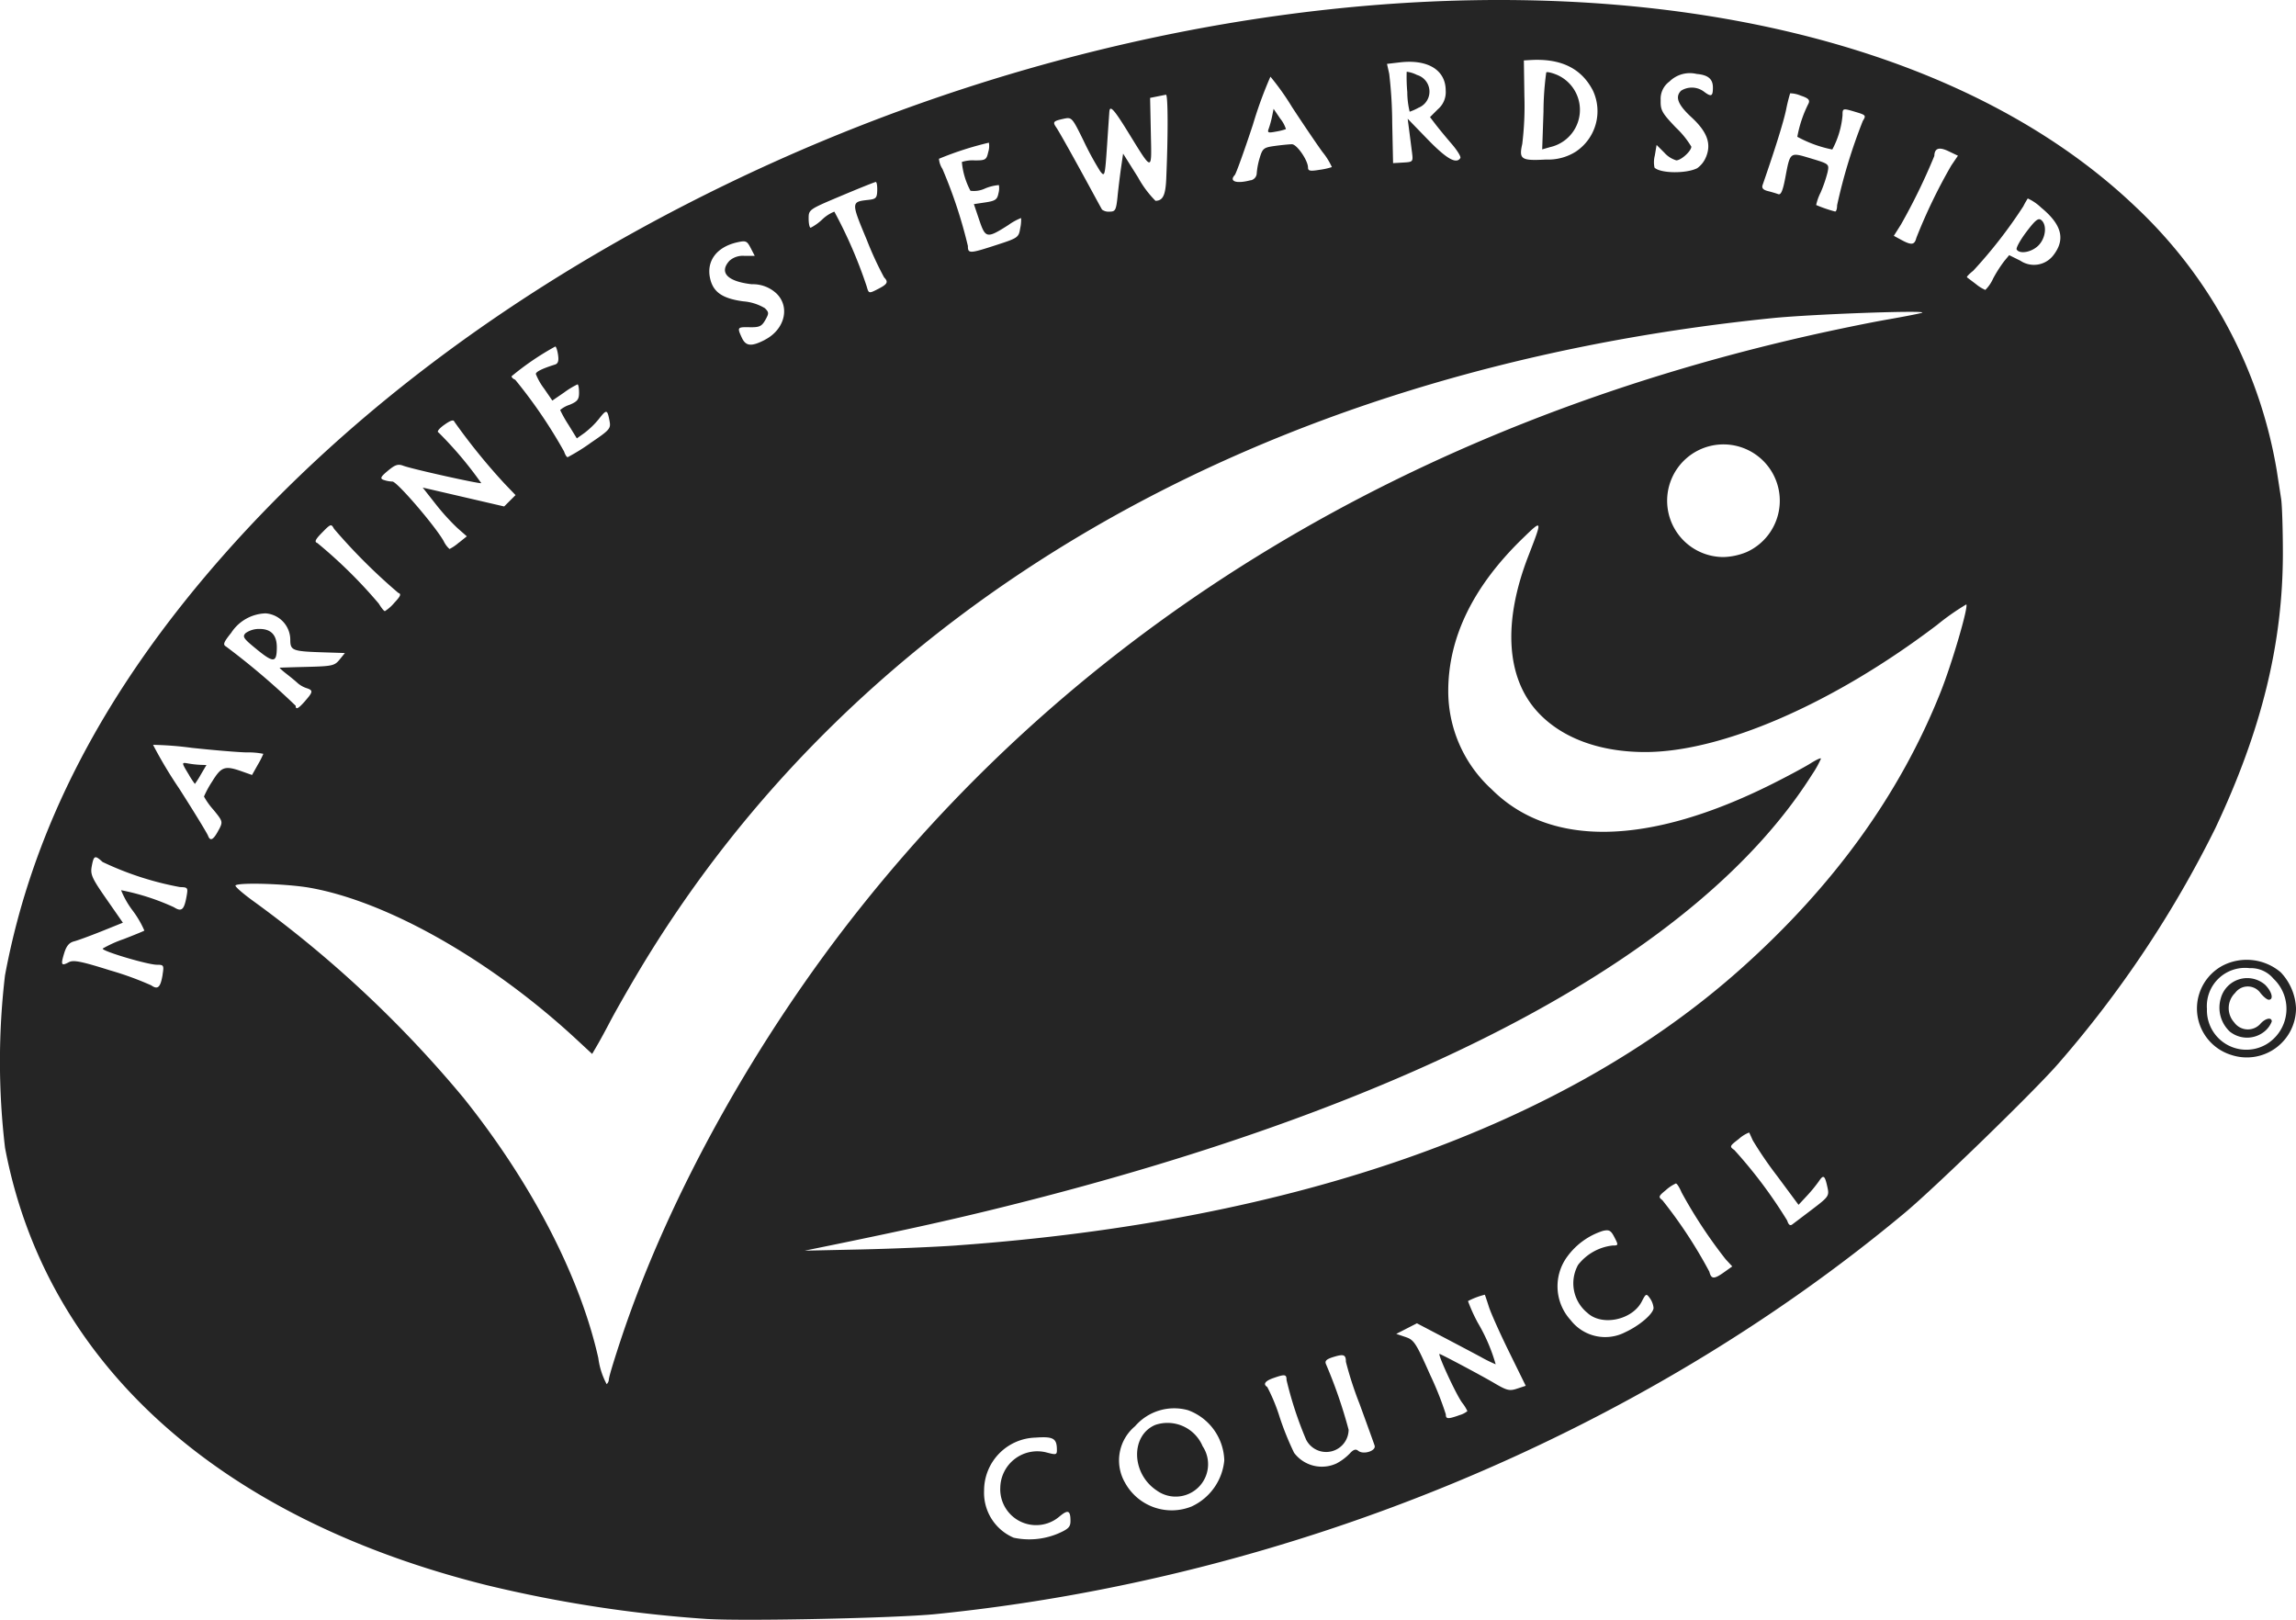<?xml version="1.0" encoding="UTF-8"?>
<svg xmlns="http://www.w3.org/2000/svg" xmlns:xlink="http://www.w3.org/1999/xlink" width="198.438" height="140" viewBox="0 0 198.438 140"><defs><clipPath id="a"><rect width="198.438" height="140" fill="none"/></clipPath></defs><g clip-path="url(#a)"><path d="M61.139,139.932A113.137,113.137,0,0,1,42.036,137c-23.292-5.826-38.1-19.277-41.6-37.79a63.549,63.549,0,0,1-.005-14.9C2.787,71.641,8.976,59.72,19.27,48.038,30.445,35.356,45.189,24.467,62.685,15.975,108.039-6.039,160.422-5.211,184.6,17.9a40.442,40.442,0,0,1,12.178,22.785c.127.834.3,1.936.378,2.45s.147,2.613.148,4.666c0,7.811-1.836,15.3-5.83,23.767A95.3,95.3,0,0,1,177.919,91.9c-1.937,2.252-10.654,10.727-13.31,12.941-22.9,19.094-53.062,31.577-83.756,34.668-3.417.344-16.449.622-19.714.421m30.228-7.35c.975-.419,1.152-.592,1.152-1.128,0-.916-.215-1-.958-.375a3.1,3.1,0,0,1-5.108-2.52,3.2,3.2,0,0,1,3.992-3.021c.845.225.908.208.9-.25-.007-.968-.318-1.143-1.838-1.033a4.574,4.574,0,0,0-4.454,4.574,4.217,4.217,0,0,0,2.563,4.08,6.418,6.418,0,0,0,3.747-.327m11.68-2.4a4.89,4.89,0,0,0,2.769-3.961,4.761,4.761,0,0,0-3.134-4.335A4.467,4.467,0,0,0,98.1,123.27a3.844,3.844,0,0,0-.878,4.861,4.6,4.6,0,0,0,5.829,2.049m-3.086-1.362c-2.2-1.464-2.266-4.763-.106-5.665a3.29,3.29,0,0,1,4.079,1.842,2.8,2.8,0,0,1-3.973,3.823m15.609-2.365a4.535,4.535,0,0,0,1.074-.816c.321-.354.524-.423.736-.247.444.369,1.569.013,1.42-.45-.067-.208-.653-1.829-1.3-3.6a31.21,31.21,0,0,1-1.181-3.636c0-.621-.183-.694-1.071-.421-.608.186-.772.341-.653.616a41.621,41.621,0,0,1,1.959,5.677,1.941,1.941,0,0,1-3.676.849,32.062,32.062,0,0,1-1.69-5.154c0-.492-.138-.513-1.131-.166-.727.253-.922.534-.536.772a15.665,15.665,0,0,1,1.084,2.638,25.1,25.1,0,0,0,1.235,3.05,3,3,0,0,0,3.735.889m10.51-4.13a1.908,1.908,0,0,0,.735-.359,3.737,3.737,0,0,0-.459-.735c-.55-.756-2.191-4.324-1.936-4.209.689.312,3.706,1.924,4.718,2.521,1.082.638,1.318.7,1.974.479l.745-.246-1.438-2.927c-.791-1.609-1.577-3.366-1.747-3.9s-.329-1.008-.353-1.045a6.421,6.421,0,0,0-1.453.55,14.232,14.232,0,0,0,.85,1.877,15.2,15.2,0,0,1,1.543,3.589,13.133,13.133,0,0,1-1.33-.659c-.676-.363-2.186-1.161-3.354-1.773l-2.123-1.113-.893.457-.893.458.8.269c.739.248.9.5,2.142,3.3a27.524,27.524,0,0,1,1.341,3.38c0,.417.164.431,1.132.093m-73.456-3.16c0-.2.527-1.917,1.169-3.824,4.123-12.23,11.631-25.69,20.623-36.971C94.152,53.607,121.988,36.82,156.21,29.039c2.246-.511,5.343-1.148,6.882-1.416s2.9-.536,3.033-.594c.527-.239-9.6.127-12.948.468C108.87,32,73.9,52.262,54.92,84.434c-.833,1.411-1.815,3.143-2.183,3.849s-.868,1.627-1.113,2.046l-.445.763L49.795,89.81c-7.374-6.827-16.312-11.9-23.04-13.083-1.963-.344-6.121-.471-6.4-.2-.081.081.662.728,1.653,1.438A99.581,99.581,0,0,1,40.055,94.883c5.882,7.345,10.069,15.425,11.656,22.492a6.5,6.5,0,0,0,.723,2.261.614.614,0,0,0,.189-.472m87.839-4.019c1.236-.564,2.45-1.607,2.45-2.107a1.733,1.733,0,0,0-.321-.84c-.3-.416-.341-.4-.7.3-.83,1.6-3.45,2.145-4.7.971a3.29,3.29,0,0,1-.8-4.145,4.409,4.409,0,0,1,2.975-1.673c.515,0,.52-.026.168-.708-.308-.6-.46-.68-1-.557a6.112,6.112,0,0,0-3.054,2.19,4.33,4.33,0,0,0,.268,5.523,3.772,3.772,0,0,0,4.719,1.044m8.555-5.192.694-.494-.569-.614a41.37,41.37,0,0,1-3.806-5.77c-.182-.436-.409-.789-.5-.785a3.435,3.435,0,0,0-.867.577c-.635.519-.661.593-.3.866a40.345,40.345,0,0,1,4.061,6.181c.166.66.405.667,1.289.038m-66.3-2.312c29.27-2.1,52.467-10.282,67.722-23.894,8.034-7.167,13.759-15.1,17.276-23.926.976-2.451,2.421-7.38,2.222-7.579a20.892,20.892,0,0,0-2.532,1.777C158.435,60.836,148.756,65.035,142.1,65c-3.928-.02-7.178-1.247-9.22-3.481-2.71-2.965-2.994-7.767-.795-13.447,1.242-3.208,1.241-3.212-.471-1.552q-6.428,6.233-6.445,13.182a11.483,11.483,0,0,0,3.749,8.515c5.063,5.063,13.583,4.893,24.3-.485,1.306-.656,2.777-1.446,3.269-1.757s.895-.494.895-.407a8.325,8.325,0,0,1-.749,1.345c-9.752,15.465-33.962,28.448-69.611,37.33-4.588,1.143-8.487,2.011-15.262,3.4l-2.216.453,4.9-.106c2.695-.059,6.421-.216,8.282-.349m73.912-3.127c1.386-1.049,1.463-1.157,1.314-1.848-.233-1.087-.347-1.175-.745-.576a12.822,12.822,0,0,1-1.064,1.293l-.7.751-1.854-2.5a32.95,32.95,0,0,1-2.108-3.084c-.139-.321-.278-.62-.308-.665a2.864,2.864,0,0,0-.892.557c-.8.613-.819.652-.384.957a40.782,40.782,0,0,1,4.569,6.1c.108.36.251.469.433.332l1.743-1.319M14.051,84.239c.131-.806.1-.855-.488-.855-.8,0-4.811-1.194-4.686-1.4a10.35,10.35,0,0,1,1.8-.813c.937-.362,1.746-.695,1.8-.738A8.477,8.477,0,0,0,11.465,78.7a7.667,7.667,0,0,1-1-1.759,20.023,20.023,0,0,1,4.565,1.471c.656.418.879.237,1.084-.882.148-.81.129-.839-.556-.859A26.814,26.814,0,0,1,8.864,74.5c-.658-.607-.757-.569-.932.361-.135.72,0,1.025,1.269,2.847l1.42,2.041-1.816.732c-1,.4-2.081.8-2.4.881-.423.106-.665.394-.856,1.017-.314,1.022-.255,1.137.4.786.4-.213,1.065-.081,3.578.709a27.3,27.3,0,0,1,3.546,1.291c.567.4.8.176.982-.921M18.923,71.7c.348-.673.335-.721-.468-1.7a6.318,6.318,0,0,1-.826-1.155,8.554,8.554,0,0,1,.72-1.318c.786-1.276,1.093-1.377,2.582-.845l.852.3.489-.871a7.567,7.567,0,0,0,.488-.956,6.459,6.459,0,0,0-1.458-.123c-.8-.021-2.924-.2-4.718-.394a28.763,28.763,0,0,0-3.356-.261,38.11,38.11,0,0,0,2.257,3.776c1.293,2.025,2.42,3.866,2.5,4.09.193.509.473.345.934-.546m-2.572-4.7c-.676-1.11-.677-1.119-.084-1.009a8.7,8.7,0,0,0,1.062.118l.517.017-.482.817a7.887,7.887,0,0,1-.517.815,7.341,7.341,0,0,1-.5-.759m10.03-6.414c.692-.786.706-.92.114-1.108a2.3,2.3,0,0,1-.758-.429c-.161-.155-.6-.516-.966-.8s-.633-.527-.584-.535,1.128-.041,2.4-.073c2.128-.054,2.343-.1,2.769-.626l.461-.569-1.835-.059c-2.718-.087-2.885-.151-2.885-1.108a2.3,2.3,0,0,0-2.132-2.262,3.679,3.679,0,0,0-2.977,1.685c-.658.818-.733,1.021-.442,1.183a63.459,63.459,0,0,1,6.018,5.119c0,.374.226.259.821-.416M22.223,56.15c-1.194-.967-1.3-1.123-.987-1.437a2,2,0,0,1,1.2-.352c1,0,1.494.534,1.489,1.6-.007,1.323-.27,1.353-1.7.193M34.09,52.09c.537-.573.61-.756.335-.846a49.654,49.654,0,0,1-5.556-5.539c-.242-.447-.284-.435-1.023.319-.6.608-.691.813-.42.909a41.271,41.271,0,0,1,5.318,5.247c.21.353.444.642.521.642a3.552,3.552,0,0,0,.824-.731m116.871-4.377a4.868,4.868,0,1,0-1.983.432,5.637,5.637,0,0,0,1.983-.432m-111.3-.81.687-.549-.812-.713a19.563,19.563,0,0,1-1.906-2.106l-1.095-1.393.87.2,3.52.816,2.65.615.491-.491.492-.491-.953-.994a53.182,53.182,0,0,1-4.329-5.342c-.07-.207-.327-.13-.881.265-.448.319-.661.6-.5.653a32.474,32.474,0,0,1,3.7,4.382c-.093.094-6.008-1.223-6.735-1.5-.456-.173-.706-.092-1.331.429s-.7.668-.387.789a2.6,2.6,0,0,0,.779.147c.391,0,3.659,3.8,4.423,5.14a2.119,2.119,0,0,0,.509.69,3.9,3.9,0,0,0,.8-.549m11.362-8.6c1.7-1.151,1.793-1.258,1.666-1.925-.19-1-.255-1.014-.906-.183a7.373,7.373,0,0,1-1.25,1.219l-.669.477-.721-1.172a10.594,10.594,0,0,1-.721-1.281,2.412,2.412,0,0,1,.817-.451c.68-.284.816-.46.816-1.053,0-.391-.06-.712-.133-.712a7.086,7.086,0,0,0-1.154.7l-1.021.7-.713-1.036a5.31,5.31,0,0,1-.713-1.257q0-.3,1.654-.818c.268-.084.341-.318.265-.838-.058-.4-.167-.722-.24-.722a23.8,23.8,0,0,0-3.778,2.571c0,.1.142.233.315.3a42.489,42.489,0,0,1,4.227,6.206c.085.269.223.489.306.489A17.364,17.364,0,0,0,51.024,38.3m15.082-8.931c1.7-.874,2.2-2.8,1.029-3.978a2.983,2.983,0,0,0-2.158-.824c-2.111-.238-2.851-1.014-1.935-2.026a1.734,1.734,0,0,1,1.289-.427h.9l-.35-.677c-.322-.622-.417-.661-1.178-.49C61.9,21.36,61,22.607,61.395,24.157c.284,1.119,1.085,1.651,2.849,1.889a4.241,4.241,0,0,1,1.864.592c.359.358.361.448.031,1.028-.307.54-.509.632-1.339.616-1.081-.022-1.1.007-.686.905.346.744.821.789,1.993.187m9.859-4.438c.738-.382.828-.576.445-.96a29.072,29.072,0,0,1-1.5-3.253c-1.36-3.253-1.359-3.282.127-3.445.671-.073.76-.167.779-.817.012-.4-.043-.734-.123-.734s-1.418.536-2.974,1.192c-2.827,1.19-2.83,1.193-2.83,1.983,0,.435.079.787.175.781a4.289,4.289,0,0,0,.983-.7,3.282,3.282,0,0,1,1.062-.691,40.116,40.116,0,0,1,2.8,6.474c.175.623.181.624,1.061.169m96.294-.869a11.485,11.485,0,0,1,.959-1.5l.425-.512.957.473a2.111,2.111,0,0,0,2.842-.439c1.088-1.383.766-2.666-1.039-4.146a4.147,4.147,0,0,0-1.154-.789,7,7,0,0,0-.382.674,40.94,40.94,0,0,1-4.335,5.577c-.346.272-.587.527-.536.565l.767.58a3.365,3.365,0,0,0,.817.51,3.242,3.242,0,0,0,.678-.991m2.034-2.5c-.078-.126.3-.81.833-1.52.775-1.027,1.04-1.237,1.294-1.026.514.426.383,1.565-.253,2.2-.578.578-1.613.768-1.874.344m-88.171-.394c1.855-.6,1.919-.649,2.048-1.446a3.25,3.25,0,0,0,.075-.881,5.06,5.06,0,0,0-1.1.606c-1.849,1.179-1.978,1.157-2.512-.424l-.468-1.384,1-.15c.852-.128,1.02-.245,1.123-.781a1.615,1.615,0,0,0,.038-.715,3.875,3.875,0,0,0-1.191.293,2.283,2.283,0,0,1-1.265.2,6.479,6.479,0,0,1-.743-2.491,3.03,3.03,0,0,1,1.128-.135c.918,0,1-.054,1.15-.717a1.739,1.739,0,0,0,.058-.815,27.977,27.977,0,0,0-4.315,1.391,1.854,1.854,0,0,0,.3.874,41.224,41.224,0,0,1,2.2,6.663c0,.676.141.671,2.47-.087m79.505-.62a46.975,46.975,0,0,1,3.018-6.251l.575-.845-.825-.393c-.813-.388-1.2-.254-1.216.415a52.3,52.3,0,0,1-2.885,5.928l-.616.976.64.347c.893.484,1.152.449,1.309-.177m-69.038-3.6c.077-.738.215-1.867.308-2.508l.17-1.167,1.283,2.041a8.994,8.994,0,0,0,1.516,2.038c.637-.008.867-.479.928-1.891.168-3.886.156-7.317-.026-7.28l-.785.157-.583.117.063,2.992c.073,3.455.191,3.46-2-.085-1.172-1.9-1.527-2.291-1.582-1.745-.008.085-.1,1.4-.2,2.932-.185,2.707-.2,2.764-.6,2.24a25.678,25.678,0,0,1-1.421-2.61c-1-2.037-1.027-2.069-1.722-1.921-.913.2-.979.272-.649.75.257.372,1.568,2.717,3.158,5.646.383.706.741,1.362.8,1.458a.942.942,0,0,0,.652.175c.5,0,.566-.125.692-1.341m62.186.784A46.764,46.764,0,0,1,161,10.45c.293-.46.257-.51-.572-.758-1.174-.352-1.182-.35-1.182.275a7.655,7.655,0,0,1-.884,2.955,10.564,10.564,0,0,1-3.024-1.1,10.556,10.556,0,0,1,.977-2.893c.125-.3-.034-.45-.686-.665a2.453,2.453,0,0,0-.91-.2,14.717,14.717,0,0,0-.356,1.445c-.239,1.108-.955,3.4-2.025,6.48-.091.265.044.422.45.524.32.08.724.2.9.268.233.09.4-.293.613-1.433.426-2.247.372-2.206,2.215-1.653,1.579.474,1.585.479,1.435,1.2a11.472,11.472,0,0,1-.6,1.748,4.54,4.54,0,0,0-.385,1.077,11.736,11.736,0,0,0,1.636.561c.1.01.175-.232.175-.539m-50.685-2.156a.642.642,0,0,0,.525-.611,6.218,6.218,0,0,1,.262-1.345c.242-.806.344-.885,1.315-1.018.58-.079,1.239-.144,1.465-.144.428,0,1.39,1.4,1.39,2.017,0,.29.186.326.991.193a5.974,5.974,0,0,0,1.071-.236,5.817,5.817,0,0,0-.821-1.315c-.495-.683-1.674-2.424-2.619-3.868A22.106,22.106,0,0,0,109.8,6.627a35.6,35.6,0,0,0-1.512,4.141c-.75,2.278-1.457,4.241-1.57,4.362-.516.556.151.774,1.369.448m1.567-4.462a8.125,8.125,0,0,0,.289-1.058l.131-.65.573.843a2.753,2.753,0,0,1,.494.909,4.945,4.945,0,0,1-.862.214c-.68.13-.762.1-.625-.258m37.06,3.4a2.185,2.185,0,0,0,.731-.943c.482-1.147.106-2.179-1.252-3.434-1.179-1.09-1.444-1.764-.9-2.3a1.742,1.742,0,0,1,1.95.063c.659.5.8.439.8-.334,0-.742-.418-1.093-1.4-1.176a2.51,2.51,0,0,0-2.358.656,1.845,1.845,0,0,0-.757,1.614c-.022.864.109,1.1,1.312,2.361a7.746,7.746,0,0,1,1.338,1.653c0,.379-.884,1.184-1.3,1.184a2.253,2.253,0,0,1-1.035-.667l-.667-.667-.154.916a2.3,2.3,0,0,0-.027,1.044c.514.513,2.79.535,3.724.035m-24.691-1.406c-.062-.489-.17-1.33-.239-1.87l-.127-.981,1.746,1.8c1.621,1.67,2.463,2.148,2.807,1.594.069-.113-.271-.664-.755-1.225s-1.1-1.31-1.374-1.665l-.493-.646.678-.678a1.931,1.931,0,0,0,.678-1.616c0-1.777-1.544-2.724-3.974-2.436l-1.1.13.191.849a37.811,37.811,0,0,1,.261,4.293L120.4,14.1l.87-.051c.866-.051.87-.057.759-.939m-.4-5.146a14.569,14.569,0,0,1-.052-1.764,2.645,2.645,0,0,1,.887.277,1.5,1.5,0,0,1,.145,2.831,4.729,4.729,0,0,1-.774.347,7.3,7.3,0,0,1-.207-1.691m14.591,5.125a4.2,4.2,0,0,0,1.457-5.252c-.988-1.928-2.765-2.8-5.389-2.649l-.583.034.046,3.1a26.878,26.878,0,0,1-.185,4.121c-.3,1.33-.093,1.464,2.058,1.345a4.463,4.463,0,0,0,2.6-.7M133.4,9.648a25.668,25.668,0,0,1,.239-3.389c.069-.069.486.025.928.21a3.3,3.3,0,0,1-.579,6.242l-.7.2Zm59.47,81.539a4.2,4.2,0,0,1-.737-7.745,4.543,4.543,0,0,1,4.981.592,4.8,4.8,0,0,1,1.326,3.116,4.256,4.256,0,0,1-5.57,4.037m2.96-.9a3.578,3.578,0,0,0,.659-5.7,2.532,2.532,0,0,0-2.058-.908,3.3,3.3,0,0,0-3.69,3.523,3.409,3.409,0,0,0,5.089,3.083m-3.067-1.083a2.83,2.83,0,0,1-.829-2.9,2.364,2.364,0,0,1,3.833-1.188c.594.594.764,1.294.315,1.294-.142,0-.465-.262-.717-.583a1.348,1.348,0,0,0-2.185-.01,1.837,1.837,0,0,0-.089,2.545,1.455,1.455,0,0,0,2.253.148c.427-.5,1-.625,1-.222a2.055,2.055,0,0,1-.573.816,2.382,2.382,0,0,1-3,.1" transform="translate(0 0)" fill="#252525"/></g></svg>